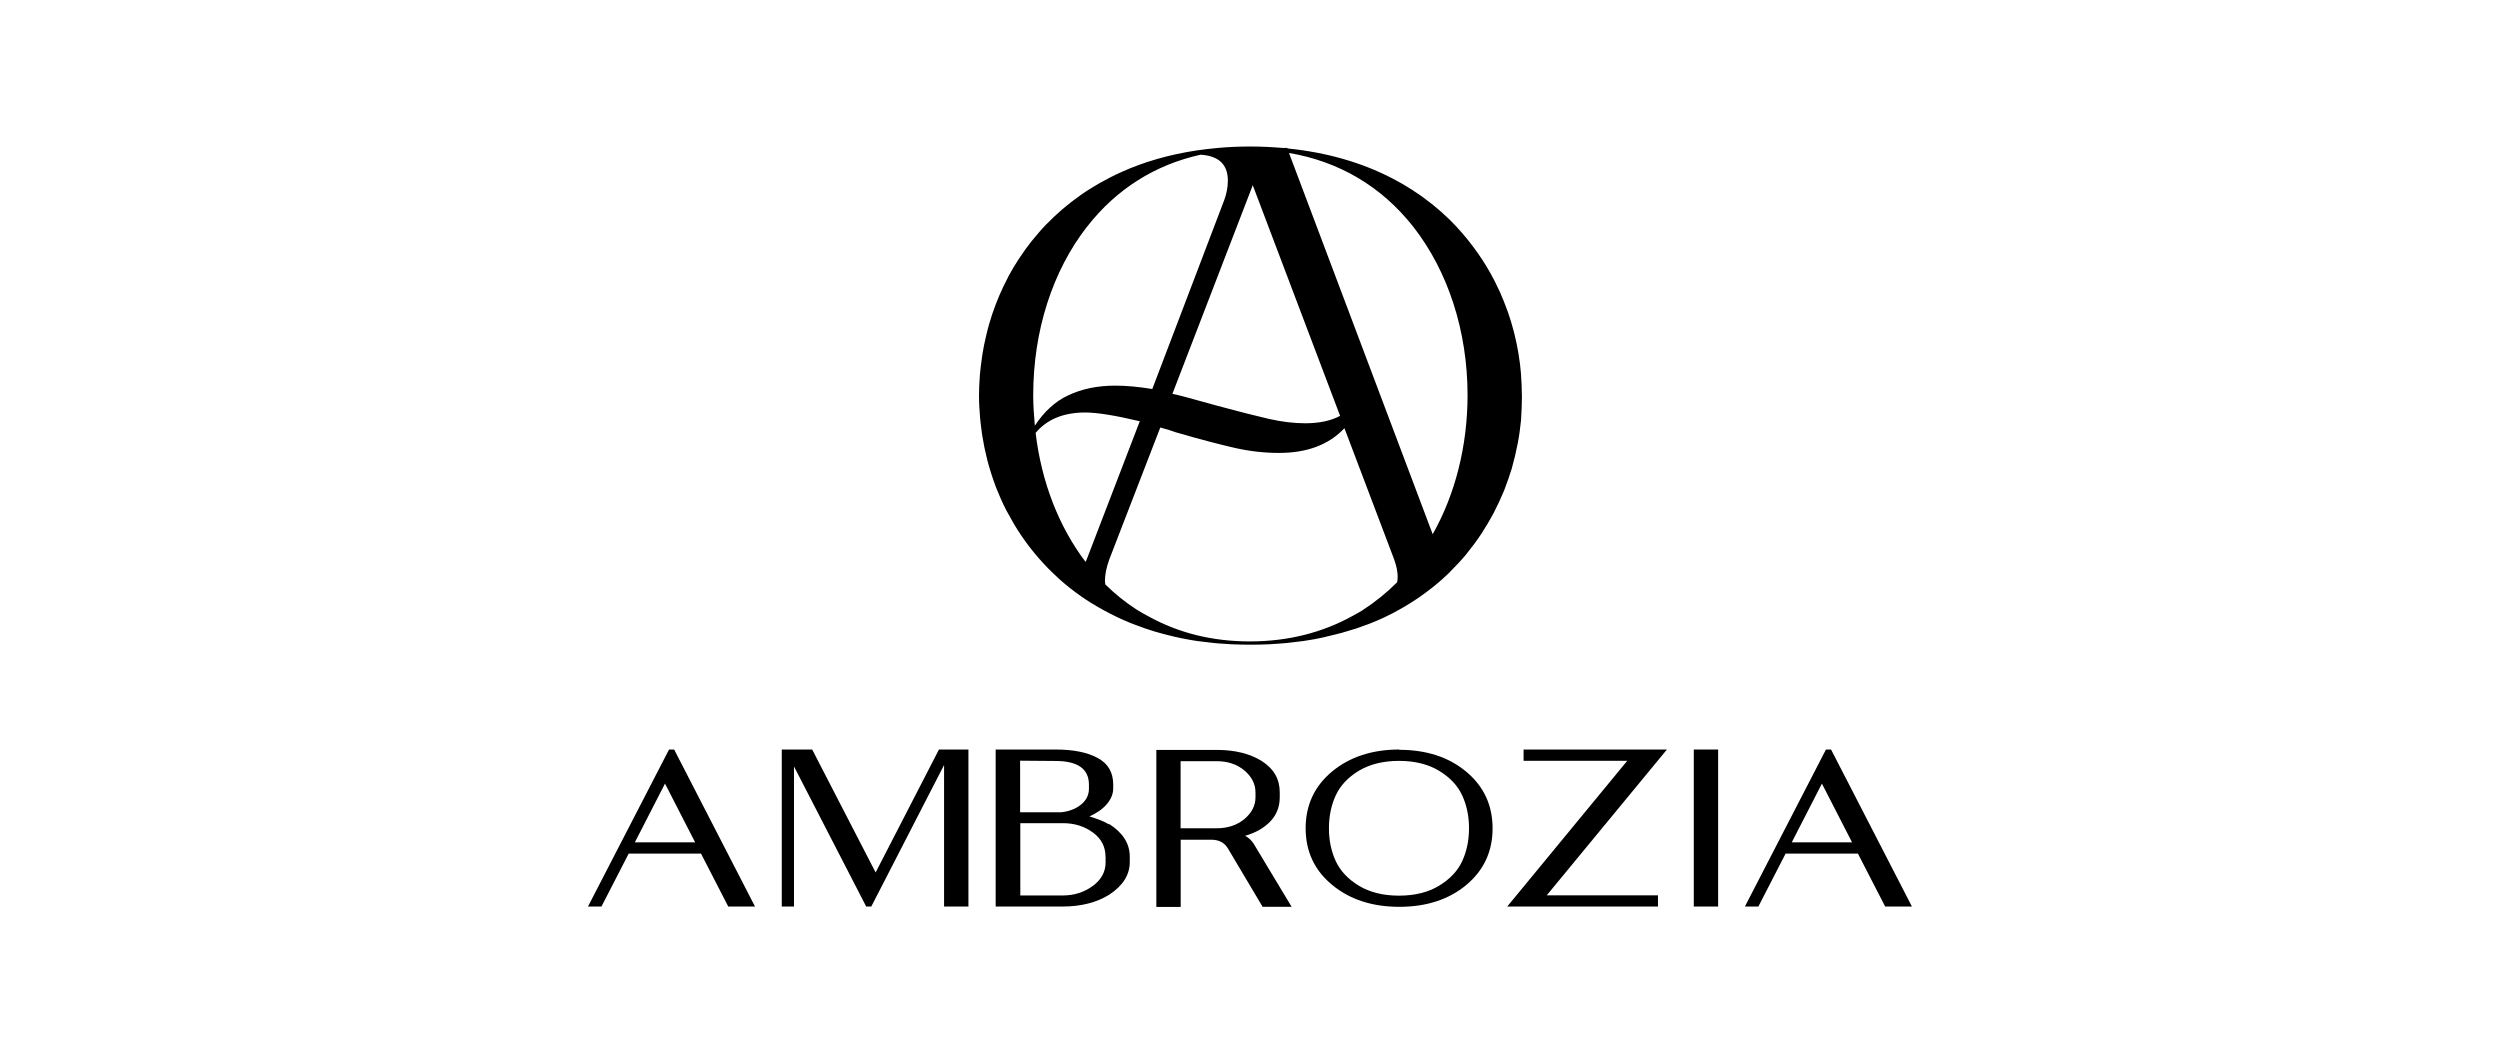 <?xml version="1.0" encoding="UTF-8"?><svg id="a" xmlns="http://www.w3.org/2000/svg" viewBox="0 0 259.7 109.4"><path d="M78.44,94.17h-2.79l-2.83-5.5h-7.51l-2.83,5.5h-1.4l8.42-16.31h.53l8.4,16.31Zm-12.5-6.67h6.27l-3.13-6.1-3.13,6.1Z"/><path d="M100.6,77.86v16.31h-2.53v-14.7l-7.56,14.7h-.53l-7.5-14.55v14.55h-1.27v-16.31h3.16l6.59,12.77,6.58-12.77h3.07Z"/><path d="M115.24,85.61c1.43,.92,2.12,2.04,2.12,3.38v.56c0,1.33-.71,2.45-2.12,3.38-1.32,.83-2.95,1.24-4.86,1.24h-6.95v-16.31h6.22c1.81,0,3.28,.28,4.36,.87,1.09,.57,1.63,1.51,1.63,2.76v.4c0,.59-.23,1.13-.67,1.65-.44,.51-1.04,.93-1.8,1.27,.92,.28,1.6,.56,2,.81h.07Zm-9.27-6.59v5.36h4.26c.84-.09,1.53-.36,2.08-.81,.55-.45,.81-1.01,.81-1.65v-.4c0-1.65-1.16-2.47-3.48-2.47l-3.67-.03Zm8.87,9.98c0-1.04-.43-1.88-1.31-2.52-.88-.65-1.92-.97-3.12-.97h-4.42v7.51h4.42c1.17,0,2.21-.33,3.11-.99,.89-.65,1.33-1.48,1.33-2.45v-.57Z"/><path d="M134.17,94.2h-3.01l-3.59-6.04c-.37-.63-.95-.93-1.73-.93h-3.19v6.98h-2.53v-16.31h6.26c1.91,0,3.48,.39,4.71,1.17,1.24,.79,1.85,1.87,1.85,3.24v.51c0,.97-.32,1.81-.96,2.49-.64,.68-1.52,1.19-2.63,1.51,.37,.21,.67,.49,.89,.84l3.94,6.55Zm-11.51-8.16h3.72c1.16,0,2.12-.32,2.89-.96,.76-.64,1.15-1.39,1.15-2.25v-.51c0-.88-.39-1.64-1.15-2.28-.77-.65-1.73-.97-2.91-.97h-3.72v6.98Z"/><path d="M145.36,77.89c2.81,0,5.15,.76,6.96,2.28,1.81,1.51,2.73,3.47,2.73,5.88s-.92,4.36-2.73,5.88c-1.81,1.51-4.15,2.27-6.96,2.27s-5.15-.76-6.98-2.28c-1.83-1.51-2.75-3.47-2.75-5.88s.92-4.38,2.75-5.9c1.83-1.51,4.16-2.28,6.98-2.28v.03Zm-.03,15.15c1.65,0,3.04-.35,4.16-1.03,1.12-.68,1.93-1.53,2.4-2.55s.71-2.15,.71-3.42-.24-2.4-.71-3.42c-.47-1.01-1.27-1.87-2.4-2.55-1.12-.68-2.51-1.03-4.16-1.03s-3.04,.35-4.18,1.03c-1.12,.68-1.92,1.53-2.39,2.55s-.71,2.15-.71,3.42,.24,2.4,.71,3.42c.47,1.01,1.28,1.87,2.4,2.55,1.13,.68,2.51,1.03,4.16,1.03h0Z"/><path d="M160.68,93.01h11.55v1.16h-15.66l12.47-15.14h-10.77v-1.17h14.89l-12.49,15.15Z"/><path d="M175.95,94.17v-16.31h2.53v16.31h-2.53Z"/><path d="M198.62,94.17h-2.79l-2.83-5.5h-7.51l-2.83,5.5h-1.4l8.42-16.31h.53l8.4,16.31Zm-12.5-6.67h6.27l-3.13-6.1-3.13,6.1Z"/><path d="M158.09,41.07c0-.68-.03-1.36-.08-2.05,0-.07-.01-.12-.01-.19-.05-.65-.13-1.31-.24-1.96-.01-.08-.03-.17-.04-.25-.11-.64-.24-1.28-.4-1.92-.03-.09-.04-.19-.07-.28-.16-.64-.36-1.27-.57-1.89-.03-.08-.05-.17-.09-.25-.23-.63-.47-1.25-.75-1.88-.03-.07-.05-.13-.09-.19-.29-.64-.6-1.27-.95-1.88-.01-.03-.03-.05-.05-.08-.49-.88-1.05-1.72-1.65-2.53-.75-1.01-1.57-1.97-2.49-2.88l-.05-.05c-.55-.53-1.12-1.04-1.73-1.53-.03-.03-.05-.05-.09-.07-.6-.48-1.24-.95-1.91-1.37-.03-.03-.07-.04-.09-.07-.68-.44-1.39-.85-2.12-1.23-.03-.01-.04-.03-.07-.03-3.04-1.57-6.64-2.65-10.81-3.07v-.05h-.47c-1.09-.09-2.23-.15-3.39-.15h0c-1.17,0-2.29,.05-3.39,.15h0c-.73,.07-1.44,.15-2.13,.25h0c-2.89,.43-5.5,1.19-7.82,2.23l-.08,.04c-.75,.33-1.47,.71-2.16,1.09-.03,.01-.05,.04-.09,.05-.69,.4-1.36,.81-2,1.27h0c-1.29,.91-2.47,1.92-3.52,3.01h-.01c-.51,.53-.97,1.08-1.43,1.64-.04,.04-.07,.08-.11,.13-.43,.55-.84,1.11-1.21,1.68-.04,.05-.07,.11-.11,.16-.37,.57-.73,1.16-1.05,1.76-.01,.04-.04,.08-.05,.11-.65,1.23-1.2,2.51-1.64,3.82-.01,.05-.04,.11-.05,.16-.2,.61-.39,1.24-.53,1.87-.03,.09-.04,.19-.07,.28-.15,.61-.27,1.23-.37,1.84-.01,.09-.03,.2-.04,.29-.09,.63-.17,1.24-.23,1.87,0,.08-.01,.15-.01,.23-.05,.65-.08,1.31-.08,1.96,0,.43,.01,.85,.04,1.28,0,.13,.01,.25,.03,.39,.01,.31,.04,.6,.07,.91,.01,.15,.03,.29,.05,.45,.03,.28,.07,.57,.11,.85,.03,.15,.04,.29,.07,.44,.05,.29,.11,.6,.16,.89,.03,.13,.05,.25,.08,.39,.08,.36,.16,.71,.25,1.07,.01,.07,.03,.13,.05,.2,.24,.88,.52,1.75,.84,2.6,.01,.04,.04,.09,.05,.13,.15,.37,.31,.75,.47,1.12,.03,.07,.07,.13,.09,.2,.16,.35,.33,.71,.51,1.05,.03,.07,.07,.13,.11,.19,.2,.37,.4,.73,.61,1.09,.01,.03,.04,.07,.05,.09,.97,1.63,2.15,3.16,3.51,4.56l.05,.05c.32,.33,.67,.65,1.01,.97,.03,.03,.05,.04,.07,.07,.36,.32,.73,.64,1.12,.95h0c.73,.57,1.49,1.12,2.32,1.63,.01,0,.01,.01,.03,.01,.81,.51,1.68,.97,2.59,1.41h0s.01,0,.01,.01c.45,.21,.91,.41,1.37,.6,.15,.05,.29,.11,.44,.17,.33,.13,.67,.25,1.01,.37,.19,.07,.37,.12,.57,.19,.32,.11,.64,.2,.96,.29,.21,.05,.41,.11,.63,.17,.32,.08,.64,.16,.97,.24,.23,.05,.44,.09,.67,.15,.33,.07,.67,.13,1.01,.19,.23,.04,.47,.08,.69,.11,.36,.05,.72,.09,1.08,.13,.23,.03,.45,.05,.69,.08,.4,.04,.81,.07,1.23,.09,.2,.01,.4,.03,.61,.04,.63,.03,1.25,.04,1.91,.04h0c.64,0,1.28-.01,1.91-.04l.6-.04c.41-.03,.83-.05,1.23-.09l.68-.08c.36-.04,.73-.08,1.08-.13,.23-.04,.47-.07,.69-.11,.35-.05,.68-.12,1.01-.19,.23-.04,.44-.09,.67-.15,.33-.08,.65-.15,.99-.24,.21-.05,.41-.11,.63-.16,.33-.09,.65-.19,.97-.29,.19-.05,.37-.12,.56-.17,.35-.12,.69-.25,1.03-.37,.15-.05,.29-.11,.43-.16,.48-.19,.95-.39,1.4-.6l.16-.08c.53-.25,1.05-.52,1.55-.81,.12-.07,.23-.13,.35-.2,1.11-.64,2.13-1.36,3.08-2.12l.2-.16c.48-.4,.95-.81,1.39-1.24,.05-.05,.09-.11,.15-.16,.57-.57,1.13-1.16,1.64-1.77,.01-.03,.04-.04,.05-.07,.53-.65,1.03-1.32,1.49-2.01l.08-.12c.44-.68,.85-1.37,1.23-2.08l.08-.16c.36-.69,.69-1.41,.99-2.13l.08-.2c.28-.72,.53-1.45,.76-2.19,.01-.07,.04-.13,.05-.2,.21-.75,.39-1.49,.53-2.24,.01-.07,.03-.12,.04-.19,.15-.77,.25-1.55,.33-2.32,0-.04,.01-.08,.01-.12,.05-.88,.09-1.69,.09-2.51h0Zm-27.95-21.82l9.07,23.95c-.96,.51-2.16,.77-3.63,.77-1.16,0-2.41-.15-3.75-.45-1.33-.31-3.12-.76-5.34-1.36-2.63-.73-4.19-1.16-4.7-1.25l8.34-21.65Zm-17.2,4.28c3.04-3.9,7.07-6.42,11.78-7.46,1.88,.12,2.83,1.01,2.83,2.69,0,.65-.12,1.32-.37,2.01l-7.48,19.64c-1.41-.23-2.69-.35-3.86-.35-1.81,0-3.44,.33-4.88,1.01-1.35,.63-2.49,1.68-3.46,3.15-.09-1.04-.17-2.08-.17-3.15,0-6.7,2-12.93,5.62-17.56Zm-5.36,21.44c1.16-1.39,2.87-2.12,5.15-2.12,1.25,0,3.15,.31,5.67,.91l-5.51,14.34c-.04,.09-.08,.17-.12,.27-2.8-3.68-4.58-8.32-5.19-13.39Zm34.06,18.36c-.36,.24-.75,.44-1.13,.65-3.12,1.73-6.71,2.65-10.66,2.65s-7.38-.88-10.45-2.55c-.45-.24-.91-.49-1.35-.77-1.15-.75-2.23-1.61-3.23-2.6-.01-.12-.04-.24-.04-.36,0-.65,.15-1.4,.45-2.23l5.3-13.71c.71,.19,1.23,.35,1.59,.49,2.57,.75,4.63,1.28,6.16,1.63,1.53,.35,3.07,.52,4.58,.52,2.92,0,5.19-.85,6.8-2.57l5.16,13.62c.25,.69,.37,1.31,.37,1.81,0,.2-.03,.39-.05,.57-1.08,1.08-2.25,2.03-3.51,2.84Zm7.19-7.83l-14.93-39.61c5.19,.88,9.59,3.46,12.89,7.64,3.64,4.64,5.66,10.87,5.66,17.54-.01,5.28-1.28,10.27-3.62,14.42Z"/></svg>